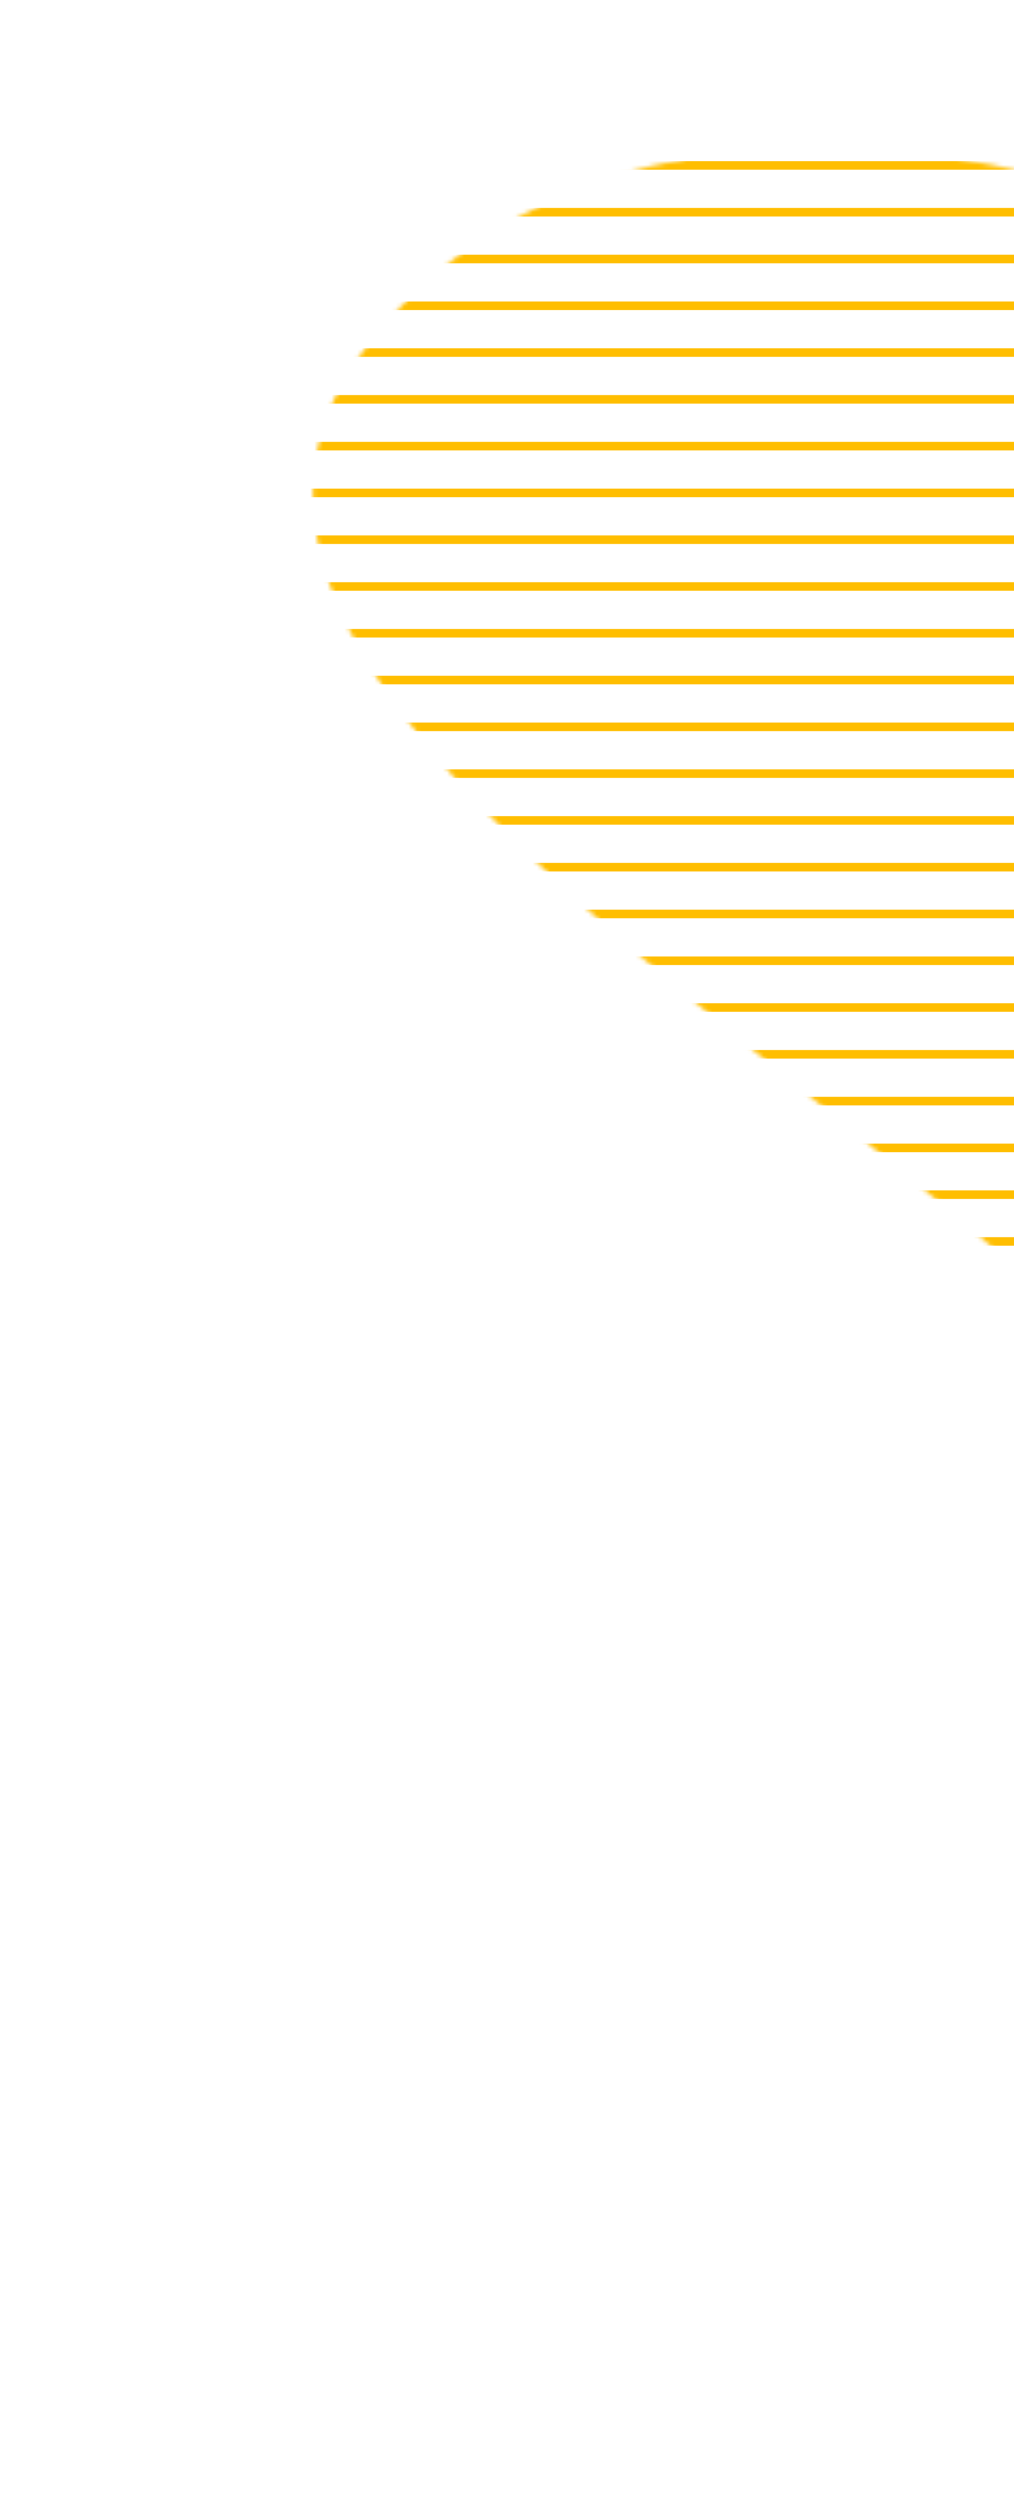 <svg width="237" height="584" viewBox="0 0 237 584" fill="none" xmlns="http://www.w3.org/2000/svg">
<mask id="mask0_148_11656" style="mask-type:luminance" maskUnits="userSpaceOnUse" x="73" y="34" width="432" height="525">
<path d="M385.267 126.59C288.828 25.455 144.313 2.665 84.853 82.035C21.709 166.318 232.166 267.322 275.989 338.32C353.032 463.137 352.811 606.891 456.363 542.246C559.977 477.563 478.573 224.444 385.263 126.594L385.267 126.59Z" fill="white"/>
</mask>
<g mask="url(#mask0_148_11656)">
<path d="M543.591 38.642H-210.472" stroke="#FFBE00" stroke-width="2" stroke-miterlimit="10"/>
<path d="M554.521 49.571H-199.543" stroke="#FFBE00" stroke-width="2" stroke-miterlimit="10"/>
<path d="M565.45 60.5H-188.614" stroke="#FFBE00" stroke-width="2" stroke-miterlimit="10"/>
<path d="M576.374 71.425H-177.689" stroke="#FFBE00" stroke-width="2" stroke-miterlimit="10"/>
<path d="M587.303 82.354H-166.76" stroke="#FFBE00" stroke-width="2" stroke-miterlimit="10"/>
<path d="M598.232 93.283L-155.831 93.283" stroke="#FFBE00" stroke-width="2" stroke-miterlimit="10"/>
<path d="M609.162 104.212L-144.906 104.208" stroke="#FFBE00" stroke-width="2" stroke-miterlimit="10"/>
<path d="M620.087 115.137H-133.977" stroke="#FFBE00" stroke-width="2" stroke-miterlimit="10"/>
<path d="M631.016 126.066H-123.048" stroke="#FFBE00" stroke-width="2" stroke-miterlimit="10"/>
<path d="M641.945 136.995L-112.119 136.995" stroke="#FFBE00" stroke-width="2" stroke-miterlimit="10"/>
<path d="M652.874 147.924L-101.194 147.92" stroke="#FFBE00" stroke-width="2" stroke-miterlimit="10"/>
<path d="M663.799 158.849H-90.265" stroke="#FFBE00" stroke-width="2" stroke-miterlimit="10"/>
<path d="M674.728 169.778L-79.336 169.779" stroke="#FFBE00" stroke-width="2" stroke-miterlimit="10"/>
<path d="M685.657 180.708L-68.407 180.708" stroke="#FFBE00" stroke-width="2" stroke-miterlimit="10"/>
<path d="M696.586 191.637L-57.482 191.633" stroke="#FFBE00" stroke-width="2" stroke-miterlimit="10"/>
<path d="M707.511 202.562H-46.553" stroke="#FFBE00" stroke-width="2" stroke-miterlimit="10"/>
<path d="M718.44 213.49L-35.624 213.49" stroke="#FFBE00" stroke-width="2" stroke-miterlimit="10"/>
<path d="M729.369 224.42L-24.695 224.42" stroke="#FFBE00" stroke-width="2" stroke-miterlimit="10"/>
<path d="M740.294 235.344L-13.77 235.344" stroke="#FFBE00" stroke-width="2" stroke-miterlimit="10"/>
<path d="M751.223 246.274H-2.841" stroke="#FFBE00" stroke-width="2" stroke-miterlimit="10"/>
<path d="M762.152 257.203H8.088" stroke="#FFBE00" stroke-width="2" stroke-miterlimit="10"/>
<path d="M773.081 268.132L19.017 268.132" stroke="#FFBE00" stroke-width="2" stroke-miterlimit="10"/>
<path d="M784.006 279.057H29.943" stroke="#FFBE00" stroke-width="2" stroke-miterlimit="10"/>
<path d="M794.935 289.986H40.872" stroke="#FFBE00" stroke-width="2" stroke-miterlimit="10"/>
<path d="M805.864 300.915L51.8 300.915" stroke="#FFBE00" stroke-width="2" stroke-miterlimit="10"/>
<path d="M816.793 311.844L62.725 311.84" stroke="#FFBE00" stroke-width="2" stroke-miterlimit="10"/>
<path d="M827.718 322.769H73.655" stroke="#FFBE00" stroke-width="2" stroke-miterlimit="10"/>
<path d="M838.647 333.698H84.584" stroke="#FFBE00" stroke-width="2" stroke-miterlimit="10"/>
<path d="M849.576 344.627L95.513 344.627" stroke="#FFBE00" stroke-width="2" stroke-miterlimit="10"/>
<path d="M860.505 355.556L106.438 355.552" stroke="#FFBE00" stroke-width="2" stroke-miterlimit="10"/>
<path d="M871.43 366.481H117.367" stroke="#FFBE00" stroke-width="2" stroke-miterlimit="10"/>
<path d="M882.359 377.41H128.296" stroke="#FFBE00" stroke-width="2" stroke-miterlimit="10"/>
<path d="M893.288 388.339L139.225 388.339" stroke="#FFBE00" stroke-width="2" stroke-miterlimit="10"/>
<path d="M904.217 399.268L150.15 399.264" stroke="#FFBE00" stroke-width="2" stroke-miterlimit="10"/>
<path d="M915.142 410.193H161.079" stroke="#FFBE00" stroke-width="2" stroke-miterlimit="10"/>
<path d="M926.071 421.122H172.008" stroke="#FFBE00" stroke-width="2" stroke-miterlimit="10"/>
<path d="M937 432.051L182.937 432.051" stroke="#FFBE00" stroke-width="2" stroke-miterlimit="10"/>
<path d="M947.925 442.976L193.862 442.976" stroke="#FFBE00" stroke-width="2" stroke-miterlimit="10"/>
<path d="M958.854 453.905H204.791" stroke="#FFBE00" stroke-width="2" stroke-miterlimit="10"/>
<path d="M969.783 464.834L215.72 464.834" stroke="#FFBE00" stroke-width="2" stroke-miterlimit="10"/>
<path d="M980.712 475.763L226.645 475.759" stroke="#FFBE00" stroke-width="2" stroke-miterlimit="10"/>
<path d="M991.637 486.688L237.574 486.688" stroke="#FFBE00" stroke-width="2" stroke-miterlimit="10"/>
</g>
</svg>
